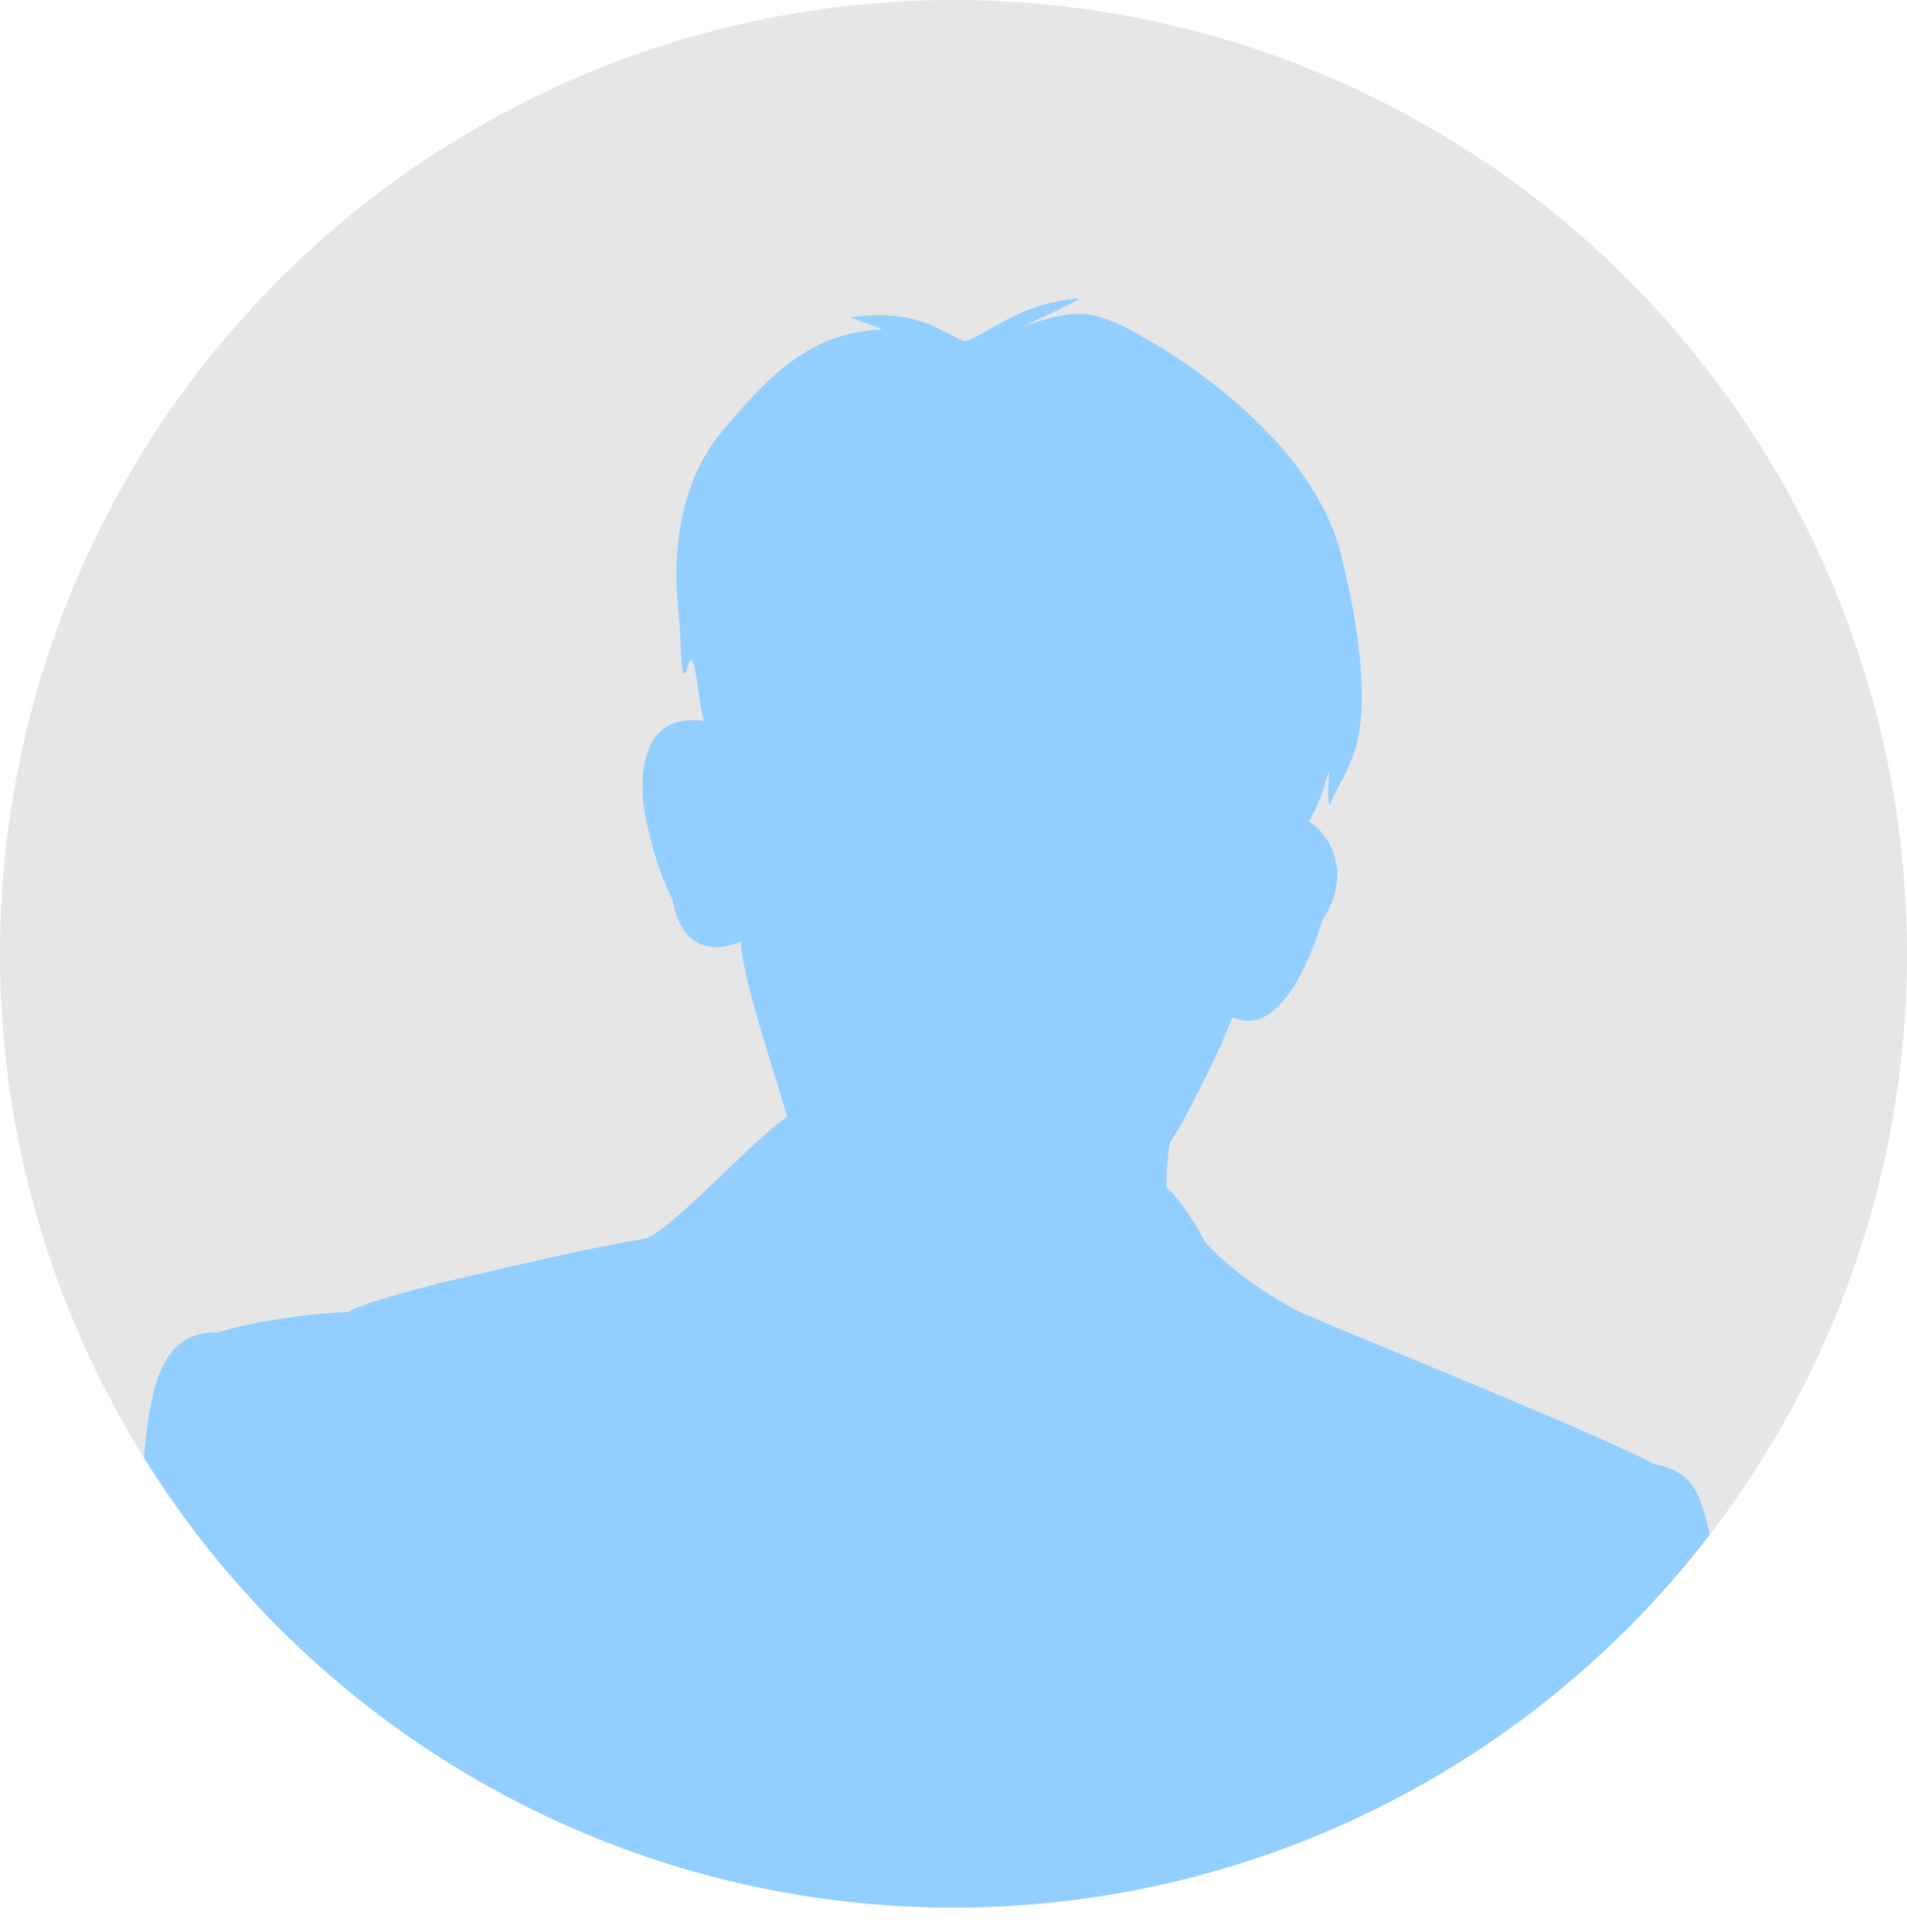 <?xml version="1.0" encoding="UTF-8"?><svg id="b" xmlns="http://www.w3.org/2000/svg" width="64" height="64.81" xmlns:xlink="http://www.w3.org/1999/xlink" viewBox="0 0 64 64.81"><defs><clipPath id="d"><circle cx="32" cy="32" r="32" style="fill:none;"/></clipPath></defs><g id="c"><circle cx="32" cy="32" r="32" style="fill:#e6e6e6;"/><g style="clip-path:url(#d);"><path d="M1,64.81h57.46c-.03-2.76-.48-6.19-.57-7.73.11-1.35-.12-4.24-.46-5.45-.35-1.2-.37-2.23-1.95-2.52-1.51-.86-9.49-4.07-11.79-5.06-1.27-.63-2.68-1.67-3.3-2.46-.14-.33-.86-1.48-1.25-1.75,0,0,0-.61.11-1.49.41-.56,1.54-2.77,2.12-4.23,1.27.63,2.36-1.11,3.01-3.26,1.09-1.61.14-2.99-.47-3.3.16-.2.43-.79.66-1.6.1-.35-.09,1,.08,1.05.07-.39.43-.75.78-1.72.41-1.12.43-3.27-.43-6.7-.86-3.43-4.58-6.16-6.88-7.42-1.41-.77-2.05-.84-3.76-.22-.12.04,2.02-.95,1.87-.94-2.03.16-2.99,1.16-3.83,1.44-.71-.2-1.46-1.12-3.8-.81-.33-.03,1.22.4.94.42-2.3.11-3.67,1.46-5.28,3.38-1.43,1.7-1.74,4.03-1.47,6.3.07.55.04,2.53.29,1.62.25-.91.34,1.25.55,1.83-2.62-.37-2.04,2.96-1.95,3.3,0,0,.26,1.44.89,2.69.42,2.37,2.3,1.4,2.3,1.4.03,1.21,1,3.99,1.55,5.89-1.06.67-3.85,3.79-4.77,4.09,0,0-1.44.21-4.87,1.02-3.2.71-4.73,1.21-5.1,1.44,0,0-2.37.08-4.37.68-1.81-.02-2.3,1.53-2.52,4.75-1.98,4.32-1.69,7.67-1.68,8.23,0,0-.53,1.5-1.32,4.26-.41,1.05-.64,2.02-.78,2.89Z" style="fill:#92ceff; fill-rule:evenodd;"/></g></g></svg>